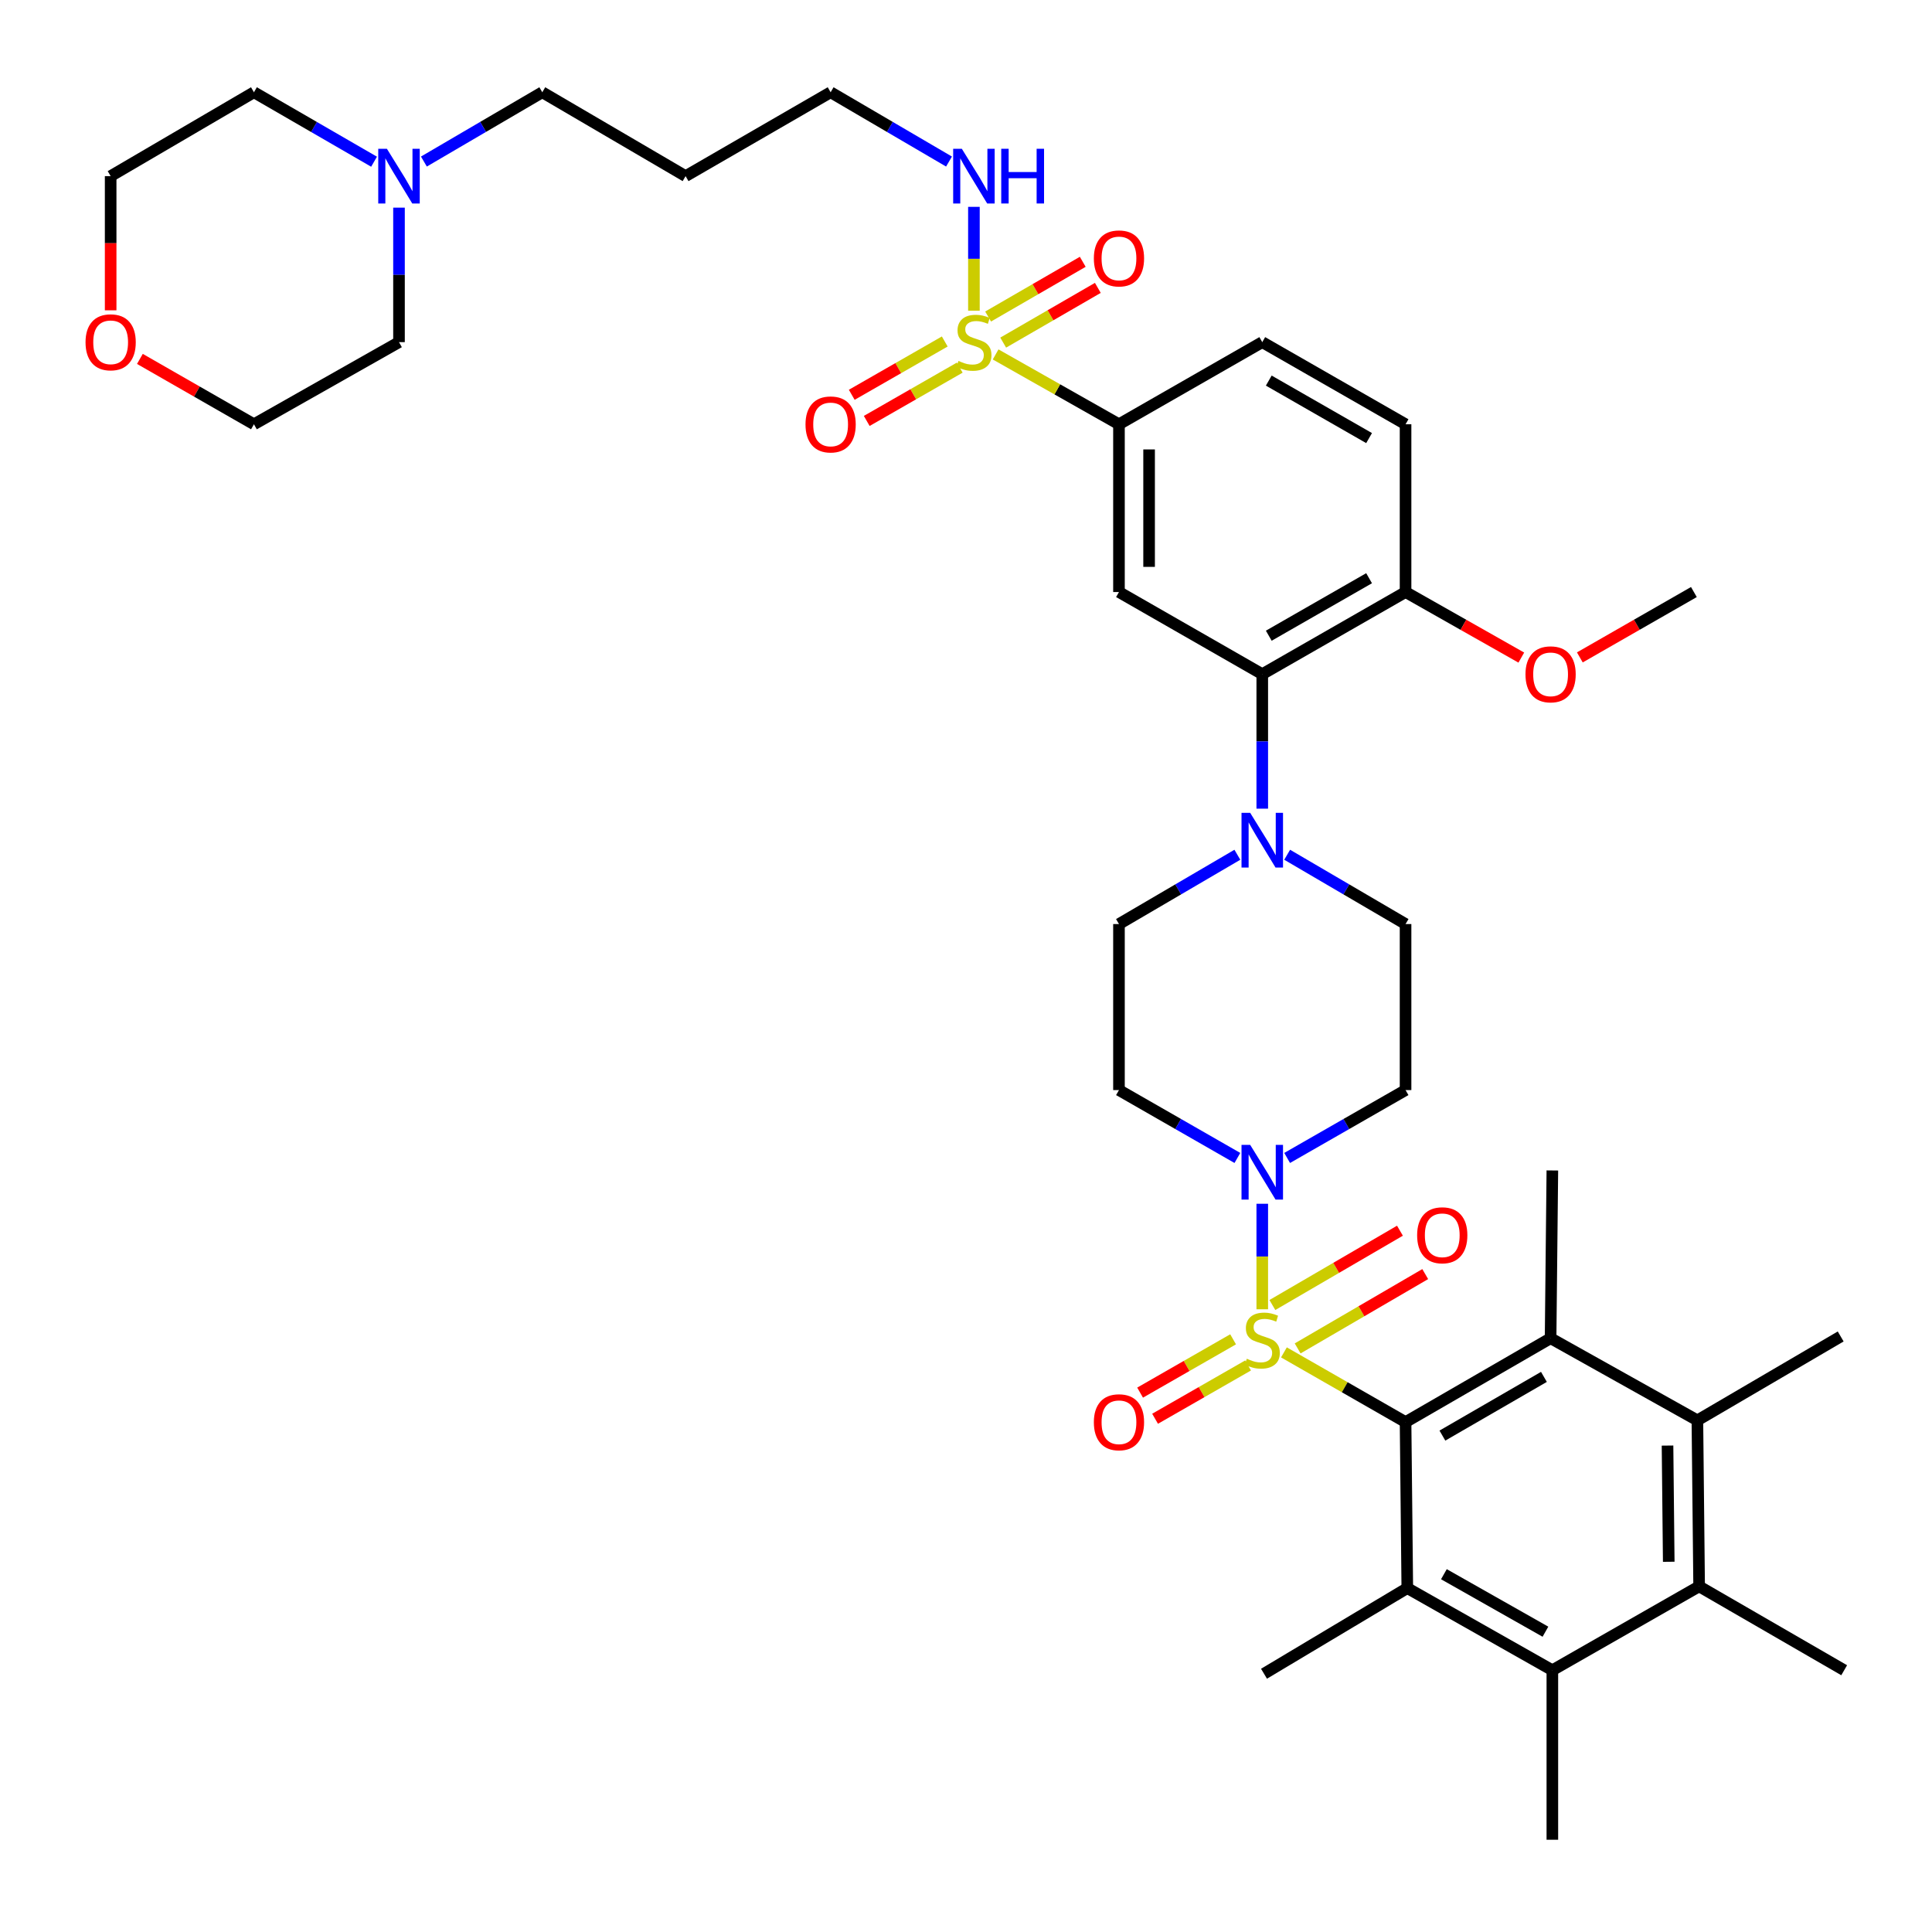 <?xml version='1.0' encoding='iso-8859-1'?>
<svg version='1.1' baseProfile='full'
              xmlns='http://www.w3.org/2000/svg'
                      xmlns:rdkit='http://www.rdkit.org/xml'
                      xmlns:xlink='http://www.w3.org/1999/xlink'
                  xml:space='preserve'
width='1000px' height='1000px' viewBox='0 0 1000 1000'>
<!-- END OF HEADER -->
<rect style='opacity:1.0;fill:#FFFFFF;stroke:none' width='1000' height='1000' x='0' y='0'> </rect>
<path class='bond-0' d='M 579.177,219.602 L 579.177,306.437' style='fill:none;fill-rule:evenodd;stroke:#000000;stroke-width:6px;stroke-linecap:butt;stroke-linejoin:miter;stroke-opacity:1' />
<path class='bond-0' d='M 594.771,232.627 L 594.771,293.412' style='fill:none;fill-rule:evenodd;stroke:#000000;stroke-width:6px;stroke-linecap:butt;stroke-linejoin:miter;stroke-opacity:1' />
<path class='bond-1' d='M 579.177,219.602 L 653.346,177.09' style='fill:none;fill-rule:evenodd;stroke:#000000;stroke-width:6px;stroke-linecap:butt;stroke-linejoin:miter;stroke-opacity:1' />
<path class='bond-2' d='M 579.177,219.602 L 547.256,201.527' style='fill:none;fill-rule:evenodd;stroke:#000000;stroke-width:6px;stroke-linecap:butt;stroke-linejoin:miter;stroke-opacity:1' />
<path class='bond-2' d='M 547.256,201.527 L 515.335,183.452' style='fill:none;fill-rule:evenodd;stroke:#CCCC00;stroke-width:6px;stroke-linecap:butt;stroke-linejoin:miter;stroke-opacity:1' />
<path class='bond-3' d='M 579.177,306.437 L 653.346,348.95' style='fill:none;fill-rule:evenodd;stroke:#000000;stroke-width:6px;stroke-linecap:butt;stroke-linejoin:miter;stroke-opacity:1' />
<path class='bond-4' d='M 653.346,348.95 L 727.515,306.437' style='fill:none;fill-rule:evenodd;stroke:#000000;stroke-width:6px;stroke-linecap:butt;stroke-linejoin:miter;stroke-opacity:1' />
<path class='bond-4' d='M 656.717,329.043 L 708.635,299.285' style='fill:none;fill-rule:evenodd;stroke:#000000;stroke-width:6px;stroke-linecap:butt;stroke-linejoin:miter;stroke-opacity:1' />
<path class='bond-5' d='M 653.346,348.95 L 653.346,383.759' style='fill:none;fill-rule:evenodd;stroke:#000000;stroke-width:6px;stroke-linecap:butt;stroke-linejoin:miter;stroke-opacity:1' />
<path class='bond-5' d='M 653.346,383.759 L 653.346,418.567' style='fill:none;fill-rule:evenodd;stroke:#0000FF;stroke-width:6px;stroke-linecap:butt;stroke-linejoin:miter;stroke-opacity:1' />
<path class='bond-6' d='M 727.515,306.437 L 727.515,219.602' style='fill:none;fill-rule:evenodd;stroke:#000000;stroke-width:6px;stroke-linecap:butt;stroke-linejoin:miter;stroke-opacity:1' />
<path class='bond-7' d='M 727.515,306.437 L 757.472,323.402' style='fill:none;fill-rule:evenodd;stroke:#000000;stroke-width:6px;stroke-linecap:butt;stroke-linejoin:miter;stroke-opacity:1' />
<path class='bond-7' d='M 757.472,323.402 L 787.429,340.367' style='fill:none;fill-rule:evenodd;stroke:#FF0000;stroke-width:6px;stroke-linecap:butt;stroke-linejoin:miter;stroke-opacity:1' />
<path class='bond-8' d='M 727.515,219.602 L 653.346,177.09' style='fill:none;fill-rule:evenodd;stroke:#000000;stroke-width:6px;stroke-linecap:butt;stroke-linejoin:miter;stroke-opacity:1' />
<path class='bond-8' d='M 708.635,226.755 L 656.717,196.996' style='fill:none;fill-rule:evenodd;stroke:#000000;stroke-width:6px;stroke-linecap:butt;stroke-linejoin:miter;stroke-opacity:1' />
<path class='bond-9' d='M 489.003,176.754 L 464.934,190.55' style='fill:none;fill-rule:evenodd;stroke:#CCCC00;stroke-width:6px;stroke-linecap:butt;stroke-linejoin:miter;stroke-opacity:1' />
<path class='bond-9' d='M 464.934,190.55 L 440.865,204.346' style='fill:none;fill-rule:evenodd;stroke:#FF0000;stroke-width:6px;stroke-linecap:butt;stroke-linejoin:miter;stroke-opacity:1' />
<path class='bond-9' d='M 496.758,190.284 L 472.689,204.08' style='fill:none;fill-rule:evenodd;stroke:#CCCC00;stroke-width:6px;stroke-linecap:butt;stroke-linejoin:miter;stroke-opacity:1' />
<path class='bond-9' d='M 472.689,204.08 L 448.62,217.876' style='fill:none;fill-rule:evenodd;stroke:#FF0000;stroke-width:6px;stroke-linecap:butt;stroke-linejoin:miter;stroke-opacity:1' />
<path class='bond-10' d='M 504.098,160.822 L 504.098,133.943' style='fill:none;fill-rule:evenodd;stroke:#CCCC00;stroke-width:6px;stroke-linecap:butt;stroke-linejoin:miter;stroke-opacity:1' />
<path class='bond-10' d='M 504.098,133.943 L 504.098,107.065' style='fill:none;fill-rule:evenodd;stroke:#0000FF;stroke-width:6px;stroke-linecap:butt;stroke-linejoin:miter;stroke-opacity:1' />
<path class='bond-11' d='M 519.249,177.336 L 543.743,163.172' style='fill:none;fill-rule:evenodd;stroke:#CCCC00;stroke-width:6px;stroke-linecap:butt;stroke-linejoin:miter;stroke-opacity:1' />
<path class='bond-11' d='M 543.743,163.172 L 568.237,149.009' style='fill:none;fill-rule:evenodd;stroke:#FF0000;stroke-width:6px;stroke-linecap:butt;stroke-linejoin:miter;stroke-opacity:1' />
<path class='bond-11' d='M 511.443,163.836 L 535.937,149.672' style='fill:none;fill-rule:evenodd;stroke:#CCCC00;stroke-width:6px;stroke-linecap:butt;stroke-linejoin:miter;stroke-opacity:1' />
<path class='bond-11' d='M 535.937,149.672 L 560.43,135.509' style='fill:none;fill-rule:evenodd;stroke:#FF0000;stroke-width:6px;stroke-linecap:butt;stroke-linejoin:miter;stroke-opacity:1' />
<path class='bond-12' d='M 491.209,83.62 L 460.569,65.685' style='fill:none;fill-rule:evenodd;stroke:#0000FF;stroke-width:6px;stroke-linecap:butt;stroke-linejoin:miter;stroke-opacity:1' />
<path class='bond-12' d='M 460.569,65.685 L 429.929,47.751' style='fill:none;fill-rule:evenodd;stroke:#000000;stroke-width:6px;stroke-linecap:butt;stroke-linejoin:miter;stroke-opacity:1' />
<path class='bond-13' d='M 817.723,340.273 L 847.239,323.355' style='fill:none;fill-rule:evenodd;stroke:#FF0000;stroke-width:6px;stroke-linecap:butt;stroke-linejoin:miter;stroke-opacity:1' />
<path class='bond-13' d='M 847.239,323.355 L 876.755,306.437' style='fill:none;fill-rule:evenodd;stroke:#000000;stroke-width:6px;stroke-linecap:butt;stroke-linejoin:miter;stroke-opacity:1' />
<path class='bond-14' d='M 640.458,442.42 L 609.817,460.354' style='fill:none;fill-rule:evenodd;stroke:#0000FF;stroke-width:6px;stroke-linecap:butt;stroke-linejoin:miter;stroke-opacity:1' />
<path class='bond-14' d='M 609.817,460.354 L 579.177,478.289' style='fill:none;fill-rule:evenodd;stroke:#000000;stroke-width:6px;stroke-linecap:butt;stroke-linejoin:miter;stroke-opacity:1' />
<path class='bond-15' d='M 666.235,442.42 L 696.875,460.354' style='fill:none;fill-rule:evenodd;stroke:#0000FF;stroke-width:6px;stroke-linecap:butt;stroke-linejoin:miter;stroke-opacity:1' />
<path class='bond-15' d='M 696.875,460.354 L 727.515,478.289' style='fill:none;fill-rule:evenodd;stroke:#000000;stroke-width:6px;stroke-linecap:butt;stroke-linejoin:miter;stroke-opacity:1' />
<path class='bond-16' d='M 579.177,478.289 L 579.177,564.223' style='fill:none;fill-rule:evenodd;stroke:#000000;stroke-width:6px;stroke-linecap:butt;stroke-linejoin:miter;stroke-opacity:1' />
<path class='bond-17' d='M 579.177,564.223 L 609.823,581.789' style='fill:none;fill-rule:evenodd;stroke:#000000;stroke-width:6px;stroke-linecap:butt;stroke-linejoin:miter;stroke-opacity:1' />
<path class='bond-17' d='M 609.823,581.789 L 640.469,599.355' style='fill:none;fill-rule:evenodd;stroke:#0000FF;stroke-width:6px;stroke-linecap:butt;stroke-linejoin:miter;stroke-opacity:1' />
<path class='bond-18' d='M 666.223,599.355 L 696.869,581.789' style='fill:none;fill-rule:evenodd;stroke:#0000FF;stroke-width:6px;stroke-linecap:butt;stroke-linejoin:miter;stroke-opacity:1' />
<path class='bond-18' d='M 696.869,581.789 L 727.515,564.223' style='fill:none;fill-rule:evenodd;stroke:#000000;stroke-width:6px;stroke-linecap:butt;stroke-linejoin:miter;stroke-opacity:1' />
<path class='bond-19' d='M 653.346,623.066 L 653.346,650.373' style='fill:none;fill-rule:evenodd;stroke:#0000FF;stroke-width:6px;stroke-linecap:butt;stroke-linejoin:miter;stroke-opacity:1' />
<path class='bond-19' d='M 653.346,650.373 L 653.346,677.68' style='fill:none;fill-rule:evenodd;stroke:#CCCC00;stroke-width:6px;stroke-linecap:butt;stroke-linejoin:miter;stroke-opacity:1' />
<path class='bond-20' d='M 727.515,564.223 L 727.515,478.289' style='fill:none;fill-rule:evenodd;stroke:#000000;stroke-width:6px;stroke-linecap:butt;stroke-linejoin:miter;stroke-opacity:1' />
<path class='bond-21' d='M 638.251,693.227 L 614.182,707.023' style='fill:none;fill-rule:evenodd;stroke:#CCCC00;stroke-width:6px;stroke-linecap:butt;stroke-linejoin:miter;stroke-opacity:1' />
<path class='bond-21' d='M 614.182,707.023 L 590.113,720.819' style='fill:none;fill-rule:evenodd;stroke:#FF0000;stroke-width:6px;stroke-linecap:butt;stroke-linejoin:miter;stroke-opacity:1' />
<path class='bond-21' d='M 646.006,706.757 L 621.937,720.553' style='fill:none;fill-rule:evenodd;stroke:#CCCC00;stroke-width:6px;stroke-linecap:butt;stroke-linejoin:miter;stroke-opacity:1' />
<path class='bond-21' d='M 621.937,720.553 L 597.868,734.349' style='fill:none;fill-rule:evenodd;stroke:#FF0000;stroke-width:6px;stroke-linecap:butt;stroke-linejoin:miter;stroke-opacity:1' />
<path class='bond-22' d='M 671.663,697.932 L 704.678,678.7' style='fill:none;fill-rule:evenodd;stroke:#CCCC00;stroke-width:6px;stroke-linecap:butt;stroke-linejoin:miter;stroke-opacity:1' />
<path class='bond-22' d='M 704.678,678.7 L 737.693,659.467' style='fill:none;fill-rule:evenodd;stroke:#FF0000;stroke-width:6px;stroke-linecap:butt;stroke-linejoin:miter;stroke-opacity:1' />
<path class='bond-22' d='M 658.58,675.474 L 691.595,656.242' style='fill:none;fill-rule:evenodd;stroke:#CCCC00;stroke-width:6px;stroke-linecap:butt;stroke-linejoin:miter;stroke-opacity:1' />
<path class='bond-22' d='M 691.595,656.242 L 724.61,637.009' style='fill:none;fill-rule:evenodd;stroke:#FF0000;stroke-width:6px;stroke-linecap:butt;stroke-linejoin:miter;stroke-opacity:1' />
<path class='bond-23' d='M 664.563,699.992 L 696.039,718.033' style='fill:none;fill-rule:evenodd;stroke:#CCCC00;stroke-width:6px;stroke-linecap:butt;stroke-linejoin:miter;stroke-opacity:1' />
<path class='bond-23' d='M 696.039,718.033 L 727.515,736.075' style='fill:none;fill-rule:evenodd;stroke:#000000;stroke-width:6px;stroke-linecap:butt;stroke-linejoin:miter;stroke-opacity:1' />
<path class='bond-24' d='M 727.515,736.075 L 802.586,692.662' style='fill:none;fill-rule:evenodd;stroke:#000000;stroke-width:6px;stroke-linecap:butt;stroke-linejoin:miter;stroke-opacity:1' />
<path class='bond-24' d='M 746.583,743.063 L 799.132,712.673' style='fill:none;fill-rule:evenodd;stroke:#000000;stroke-width:6px;stroke-linecap:butt;stroke-linejoin:miter;stroke-opacity:1' />
<path class='bond-25' d='M 727.515,736.075 L 728.416,822.001' style='fill:none;fill-rule:evenodd;stroke:#000000;stroke-width:6px;stroke-linecap:butt;stroke-linejoin:miter;stroke-opacity:1' />
<path class='bond-26' d='M 802.586,692.662 L 878.566,735.174' style='fill:none;fill-rule:evenodd;stroke:#000000;stroke-width:6px;stroke-linecap:butt;stroke-linejoin:miter;stroke-opacity:1' />
<path class='bond-27' d='M 802.586,692.662 L 803.495,605.826' style='fill:none;fill-rule:evenodd;stroke:#000000;stroke-width:6px;stroke-linecap:butt;stroke-linejoin:miter;stroke-opacity:1' />
<path class='bond-28' d='M 728.416,822.001 L 803.495,864.513' style='fill:none;fill-rule:evenodd;stroke:#000000;stroke-width:6px;stroke-linecap:butt;stroke-linejoin:miter;stroke-opacity:1' />
<path class='bond-28' d='M 747.362,814.807 L 799.917,844.566' style='fill:none;fill-rule:evenodd;stroke:#000000;stroke-width:6px;stroke-linecap:butt;stroke-linejoin:miter;stroke-opacity:1' />
<path class='bond-29' d='M 728.416,822.001 L 654.247,866.324' style='fill:none;fill-rule:evenodd;stroke:#000000;stroke-width:6px;stroke-linecap:butt;stroke-linejoin:miter;stroke-opacity:1' />
<path class='bond-30' d='M 429.929,47.751 L 354.859,91.164' style='fill:none;fill-rule:evenodd;stroke:#000000;stroke-width:6px;stroke-linecap:butt;stroke-linejoin:miter;stroke-opacity:1' />
<path class='bond-31' d='M 354.859,91.164 L 280.689,47.751' style='fill:none;fill-rule:evenodd;stroke:#000000;stroke-width:6px;stroke-linecap:butt;stroke-linejoin:miter;stroke-opacity:1' />
<path class='bond-32' d='M 280.689,47.751 L 250.049,65.685' style='fill:none;fill-rule:evenodd;stroke:#000000;stroke-width:6px;stroke-linecap:butt;stroke-linejoin:miter;stroke-opacity:1' />
<path class='bond-32' d='M 250.049,65.685 L 219.409,83.62' style='fill:none;fill-rule:evenodd;stroke:#0000FF;stroke-width:6px;stroke-linecap:butt;stroke-linejoin:miter;stroke-opacity:1' />
<path class='bond-33' d='M 193.612,83.7 L 162.527,65.725' style='fill:none;fill-rule:evenodd;stroke:#0000FF;stroke-width:6px;stroke-linecap:butt;stroke-linejoin:miter;stroke-opacity:1' />
<path class='bond-33' d='M 162.527,65.725 L 131.441,47.751' style='fill:none;fill-rule:evenodd;stroke:#000000;stroke-width:6px;stroke-linecap:butt;stroke-linejoin:miter;stroke-opacity:1' />
<path class='bond-34' d='M 206.52,107.472 L 206.52,142.281' style='fill:none;fill-rule:evenodd;stroke:#0000FF;stroke-width:6px;stroke-linecap:butt;stroke-linejoin:miter;stroke-opacity:1' />
<path class='bond-34' d='M 206.52,142.281 L 206.52,177.09' style='fill:none;fill-rule:evenodd;stroke:#000000;stroke-width:6px;stroke-linecap:butt;stroke-linejoin:miter;stroke-opacity:1' />
<path class='bond-35' d='M 131.441,47.751 L 57.272,91.164' style='fill:none;fill-rule:evenodd;stroke:#000000;stroke-width:6px;stroke-linecap:butt;stroke-linejoin:miter;stroke-opacity:1' />
<path class='bond-36' d='M 57.272,91.164 L 57.272,125.893' style='fill:none;fill-rule:evenodd;stroke:#000000;stroke-width:6px;stroke-linecap:butt;stroke-linejoin:miter;stroke-opacity:1' />
<path class='bond-36' d='M 57.272,125.893 L 57.272,160.622' style='fill:none;fill-rule:evenodd;stroke:#FF0000;stroke-width:6px;stroke-linecap:butt;stroke-linejoin:miter;stroke-opacity:1' />
<path class='bond-37' d='M 72.409,185.766 L 101.925,202.684' style='fill:none;fill-rule:evenodd;stroke:#FF0000;stroke-width:6px;stroke-linecap:butt;stroke-linejoin:miter;stroke-opacity:1' />
<path class='bond-37' d='M 101.925,202.684 L 131.441,219.602' style='fill:none;fill-rule:evenodd;stroke:#000000;stroke-width:6px;stroke-linecap:butt;stroke-linejoin:miter;stroke-opacity:1' />
<path class='bond-38' d='M 131.441,219.602 L 206.52,177.09' style='fill:none;fill-rule:evenodd;stroke:#000000;stroke-width:6px;stroke-linecap:butt;stroke-linejoin:miter;stroke-opacity:1' />
<path class='bond-39' d='M 878.566,735.174 L 879.467,821.1' style='fill:none;fill-rule:evenodd;stroke:#000000;stroke-width:6px;stroke-linecap:butt;stroke-linejoin:miter;stroke-opacity:1' />
<path class='bond-39' d='M 863.107,748.226 L 863.738,808.374' style='fill:none;fill-rule:evenodd;stroke:#000000;stroke-width:6px;stroke-linecap:butt;stroke-linejoin:miter;stroke-opacity:1' />
<path class='bond-40' d='M 878.566,735.174 L 952.735,691.752' style='fill:none;fill-rule:evenodd;stroke:#000000;stroke-width:6px;stroke-linecap:butt;stroke-linejoin:miter;stroke-opacity:1' />
<path class='bond-41' d='M 803.495,864.513 L 803.495,952.249' style='fill:none;fill-rule:evenodd;stroke:#000000;stroke-width:6px;stroke-linecap:butt;stroke-linejoin:miter;stroke-opacity:1' />
<path class='bond-42' d='M 803.495,864.513 L 879.467,821.1' style='fill:none;fill-rule:evenodd;stroke:#000000;stroke-width:6px;stroke-linecap:butt;stroke-linejoin:miter;stroke-opacity:1' />
<path class='bond-43' d='M 879.467,821.1 L 954.545,864.513' style='fill:none;fill-rule:evenodd;stroke:#000000;stroke-width:6px;stroke-linecap:butt;stroke-linejoin:miter;stroke-opacity:1' />
<path  class='atom-6' d='M 496.098 186.81
Q 496.418 186.93, 497.738 187.49
Q 499.058 188.05, 500.498 188.41
Q 501.978 188.73, 503.418 188.73
Q 506.098 188.73, 507.658 187.45
Q 509.218 186.13, 509.218 183.85
Q 509.218 182.29, 508.418 181.33
Q 507.658 180.37, 506.458 179.85
Q 505.258 179.33, 503.258 178.73
Q 500.738 177.97, 499.218 177.25
Q 497.738 176.53, 496.658 175.01
Q 495.618 173.49, 495.618 170.93
Q 495.618 167.37, 498.018 165.17
Q 500.458 162.97, 505.258 162.97
Q 508.538 162.97, 512.258 164.53
L 511.338 167.61
Q 507.938 166.21, 505.378 166.21
Q 502.618 166.21, 501.098 167.37
Q 499.578 168.49, 499.618 170.45
Q 499.618 171.97, 500.378 172.89
Q 501.178 173.81, 502.298 174.33
Q 503.458 174.85, 505.378 175.45
Q 507.938 176.25, 509.458 177.05
Q 510.978 177.85, 512.058 179.49
Q 513.178 181.09, 513.178 183.85
Q 513.178 187.77, 510.538 189.89
Q 507.938 191.97, 503.578 191.97
Q 501.058 191.97, 499.138 191.41
Q 497.258 190.89, 495.018 189.97
L 496.098 186.81
' fill='#CCCC00'/>
<path  class='atom-7' d='M 416.929 219.682
Q 416.929 212.882, 420.289 209.082
Q 423.649 205.282, 429.929 205.282
Q 436.209 205.282, 439.569 209.082
Q 442.929 212.882, 442.929 219.682
Q 442.929 226.562, 439.529 230.482
Q 436.129 234.362, 429.929 234.362
Q 423.689 234.362, 420.289 230.482
Q 416.929 226.602, 416.929 219.682
M 429.929 231.162
Q 434.249 231.162, 436.569 228.282
Q 438.929 225.362, 438.929 219.682
Q 438.929 214.122, 436.569 211.322
Q 434.249 208.482, 429.929 208.482
Q 425.609 208.482, 423.249 211.282
Q 420.929 214.082, 420.929 219.682
Q 420.929 225.402, 423.249 228.282
Q 425.609 231.162, 429.929 231.162
' fill='#FF0000'/>
<path  class='atom-8' d='M 497.838 77.004
L 507.118 92.004
Q 508.038 93.484, 509.518 96.164
Q 510.998 98.844, 511.078 99.004
L 511.078 77.004
L 514.838 77.004
L 514.838 105.324
L 510.958 105.324
L 500.998 88.924
Q 499.838 87.004, 498.598 84.804
Q 497.398 82.604, 497.038 81.924
L 497.038 105.324
L 493.358 105.324
L 493.358 77.004
L 497.838 77.004
' fill='#0000FF'/>
<path  class='atom-8' d='M 518.238 77.004
L 522.078 77.004
L 522.078 89.044
L 536.558 89.044
L 536.558 77.004
L 540.398 77.004
L 540.398 105.324
L 536.558 105.324
L 536.558 92.244
L 522.078 92.244
L 522.078 105.324
L 518.238 105.324
L 518.238 77.004
' fill='#0000FF'/>
<path  class='atom-9' d='M 566.177 133.756
Q 566.177 126.956, 569.537 123.156
Q 572.897 119.356, 579.177 119.356
Q 585.457 119.356, 588.817 123.156
Q 592.177 126.956, 592.177 133.756
Q 592.177 140.636, 588.777 144.556
Q 585.377 148.436, 579.177 148.436
Q 572.937 148.436, 569.537 144.556
Q 566.177 140.676, 566.177 133.756
M 579.177 145.236
Q 583.497 145.236, 585.817 142.356
Q 588.177 139.436, 588.177 133.756
Q 588.177 128.196, 585.817 125.396
Q 583.497 122.556, 579.177 122.556
Q 574.857 122.556, 572.497 125.356
Q 570.177 128.156, 570.177 133.756
Q 570.177 139.476, 572.497 142.356
Q 574.857 145.236, 579.177 145.236
' fill='#FF0000'/>
<path  class='atom-10' d='M 789.586 349.03
Q 789.586 342.23, 792.946 338.43
Q 796.306 334.63, 802.586 334.63
Q 808.866 334.63, 812.226 338.43
Q 815.586 342.23, 815.586 349.03
Q 815.586 355.91, 812.186 359.83
Q 808.786 363.71, 802.586 363.71
Q 796.346 363.71, 792.946 359.83
Q 789.586 355.95, 789.586 349.03
M 802.586 360.51
Q 806.906 360.51, 809.226 357.63
Q 811.586 354.71, 811.586 349.03
Q 811.586 343.47, 809.226 340.67
Q 806.906 337.83, 802.586 337.83
Q 798.266 337.83, 795.906 340.63
Q 793.586 343.43, 793.586 349.03
Q 793.586 354.75, 795.906 357.63
Q 798.266 360.51, 802.586 360.51
' fill='#FF0000'/>
<path  class='atom-12' d='M 647.086 420.716
L 656.366 435.716
Q 657.286 437.196, 658.766 439.876
Q 660.246 442.556, 660.326 442.716
L 660.326 420.716
L 664.086 420.716
L 664.086 449.036
L 660.206 449.036
L 650.246 432.636
Q 649.086 430.716, 647.846 428.516
Q 646.646 426.316, 646.286 425.636
L 646.286 449.036
L 642.606 449.036
L 642.606 420.716
L 647.086 420.716
' fill='#0000FF'/>
<path  class='atom-15' d='M 647.086 592.576
L 656.366 607.576
Q 657.286 609.056, 658.766 611.736
Q 660.246 614.416, 660.326 614.576
L 660.326 592.576
L 664.086 592.576
L 664.086 620.896
L 660.206 620.896
L 650.246 604.496
Q 649.086 602.576, 647.846 600.376
Q 646.646 598.176, 646.286 597.496
L 646.286 620.896
L 642.606 620.896
L 642.606 592.576
L 647.086 592.576
' fill='#0000FF'/>
<path  class='atom-18' d='M 645.346 703.283
Q 645.666 703.403, 646.986 703.963
Q 648.306 704.523, 649.746 704.883
Q 651.226 705.203, 652.666 705.203
Q 655.346 705.203, 656.906 703.923
Q 658.466 702.603, 658.466 700.323
Q 658.466 698.763, 657.666 697.803
Q 656.906 696.843, 655.706 696.323
Q 654.506 695.803, 652.506 695.203
Q 649.986 694.443, 648.466 693.723
Q 646.986 693.003, 645.906 691.483
Q 644.866 689.963, 644.866 687.403
Q 644.866 683.843, 647.266 681.643
Q 649.706 679.443, 654.506 679.443
Q 657.786 679.443, 661.506 681.003
L 660.586 684.083
Q 657.186 682.683, 654.626 682.683
Q 651.866 682.683, 650.346 683.843
Q 648.826 684.963, 648.866 686.923
Q 648.866 688.443, 649.626 689.363
Q 650.426 690.283, 651.546 690.803
Q 652.706 691.323, 654.626 691.923
Q 657.186 692.723, 658.706 693.523
Q 660.226 694.323, 661.306 695.963
Q 662.426 697.563, 662.426 700.323
Q 662.426 704.243, 659.786 706.363
Q 657.186 708.443, 652.826 708.443
Q 650.306 708.443, 648.386 707.883
Q 646.506 707.363, 644.266 706.443
L 645.346 703.283
' fill='#CCCC00'/>
<path  class='atom-19' d='M 566.177 736.155
Q 566.177 729.355, 569.537 725.555
Q 572.897 721.755, 579.177 721.755
Q 585.457 721.755, 588.817 725.555
Q 592.177 729.355, 592.177 736.155
Q 592.177 743.035, 588.777 746.955
Q 585.377 750.835, 579.177 750.835
Q 572.937 750.835, 569.537 746.955
Q 566.177 743.075, 566.177 736.155
M 579.177 747.635
Q 583.497 747.635, 585.817 744.755
Q 588.177 741.835, 588.177 736.155
Q 588.177 730.595, 585.817 727.795
Q 583.497 724.955, 579.177 724.955
Q 574.857 724.955, 572.497 727.755
Q 570.177 730.555, 570.177 736.155
Q 570.177 741.875, 572.497 744.755
Q 574.857 747.635, 579.177 747.635
' fill='#FF0000'/>
<path  class='atom-20' d='M 733.506 639.374
Q 733.506 632.574, 736.866 628.774
Q 740.226 624.974, 746.506 624.974
Q 752.786 624.974, 756.146 628.774
Q 759.506 632.574, 759.506 639.374
Q 759.506 646.254, 756.106 650.174
Q 752.706 654.054, 746.506 654.054
Q 740.266 654.054, 736.866 650.174
Q 733.506 646.294, 733.506 639.374
M 746.506 650.854
Q 750.826 650.854, 753.146 647.974
Q 755.506 645.054, 755.506 639.374
Q 755.506 633.814, 753.146 631.014
Q 750.826 628.174, 746.506 628.174
Q 742.186 628.174, 739.826 630.974
Q 737.506 633.774, 737.506 639.374
Q 737.506 645.094, 739.826 647.974
Q 742.186 650.854, 746.506 650.854
' fill='#FF0000'/>
<path  class='atom-27' d='M 200.26 77.004
L 209.54 92.004
Q 210.46 93.484, 211.94 96.164
Q 213.42 98.844, 213.5 99.004
L 213.5 77.004
L 217.26 77.004
L 217.26 105.324
L 213.38 105.324
L 203.42 88.924
Q 202.26 87.004, 201.02 84.804
Q 199.82 82.604, 199.46 81.924
L 199.46 105.324
L 195.78 105.324
L 195.78 77.004
L 200.26 77.004
' fill='#0000FF'/>
<path  class='atom-30' d='M 44.272 177.17
Q 44.272 170.37, 47.632 166.57
Q 50.992 162.77, 57.272 162.77
Q 63.552 162.77, 66.912 166.57
Q 70.272 170.37, 70.272 177.17
Q 70.272 184.05, 66.872 187.97
Q 63.472 191.85, 57.272 191.85
Q 51.032 191.85, 47.632 187.97
Q 44.272 184.09, 44.272 177.17
M 57.272 188.65
Q 61.592 188.65, 63.912 185.77
Q 66.272 182.85, 66.272 177.17
Q 66.272 171.61, 63.912 168.81
Q 61.592 165.97, 57.272 165.97
Q 52.952 165.97, 50.592 168.77
Q 48.272 171.57, 48.272 177.17
Q 48.272 182.89, 50.592 185.77
Q 52.952 188.65, 57.272 188.65
' fill='#FF0000'/>
</svg>
